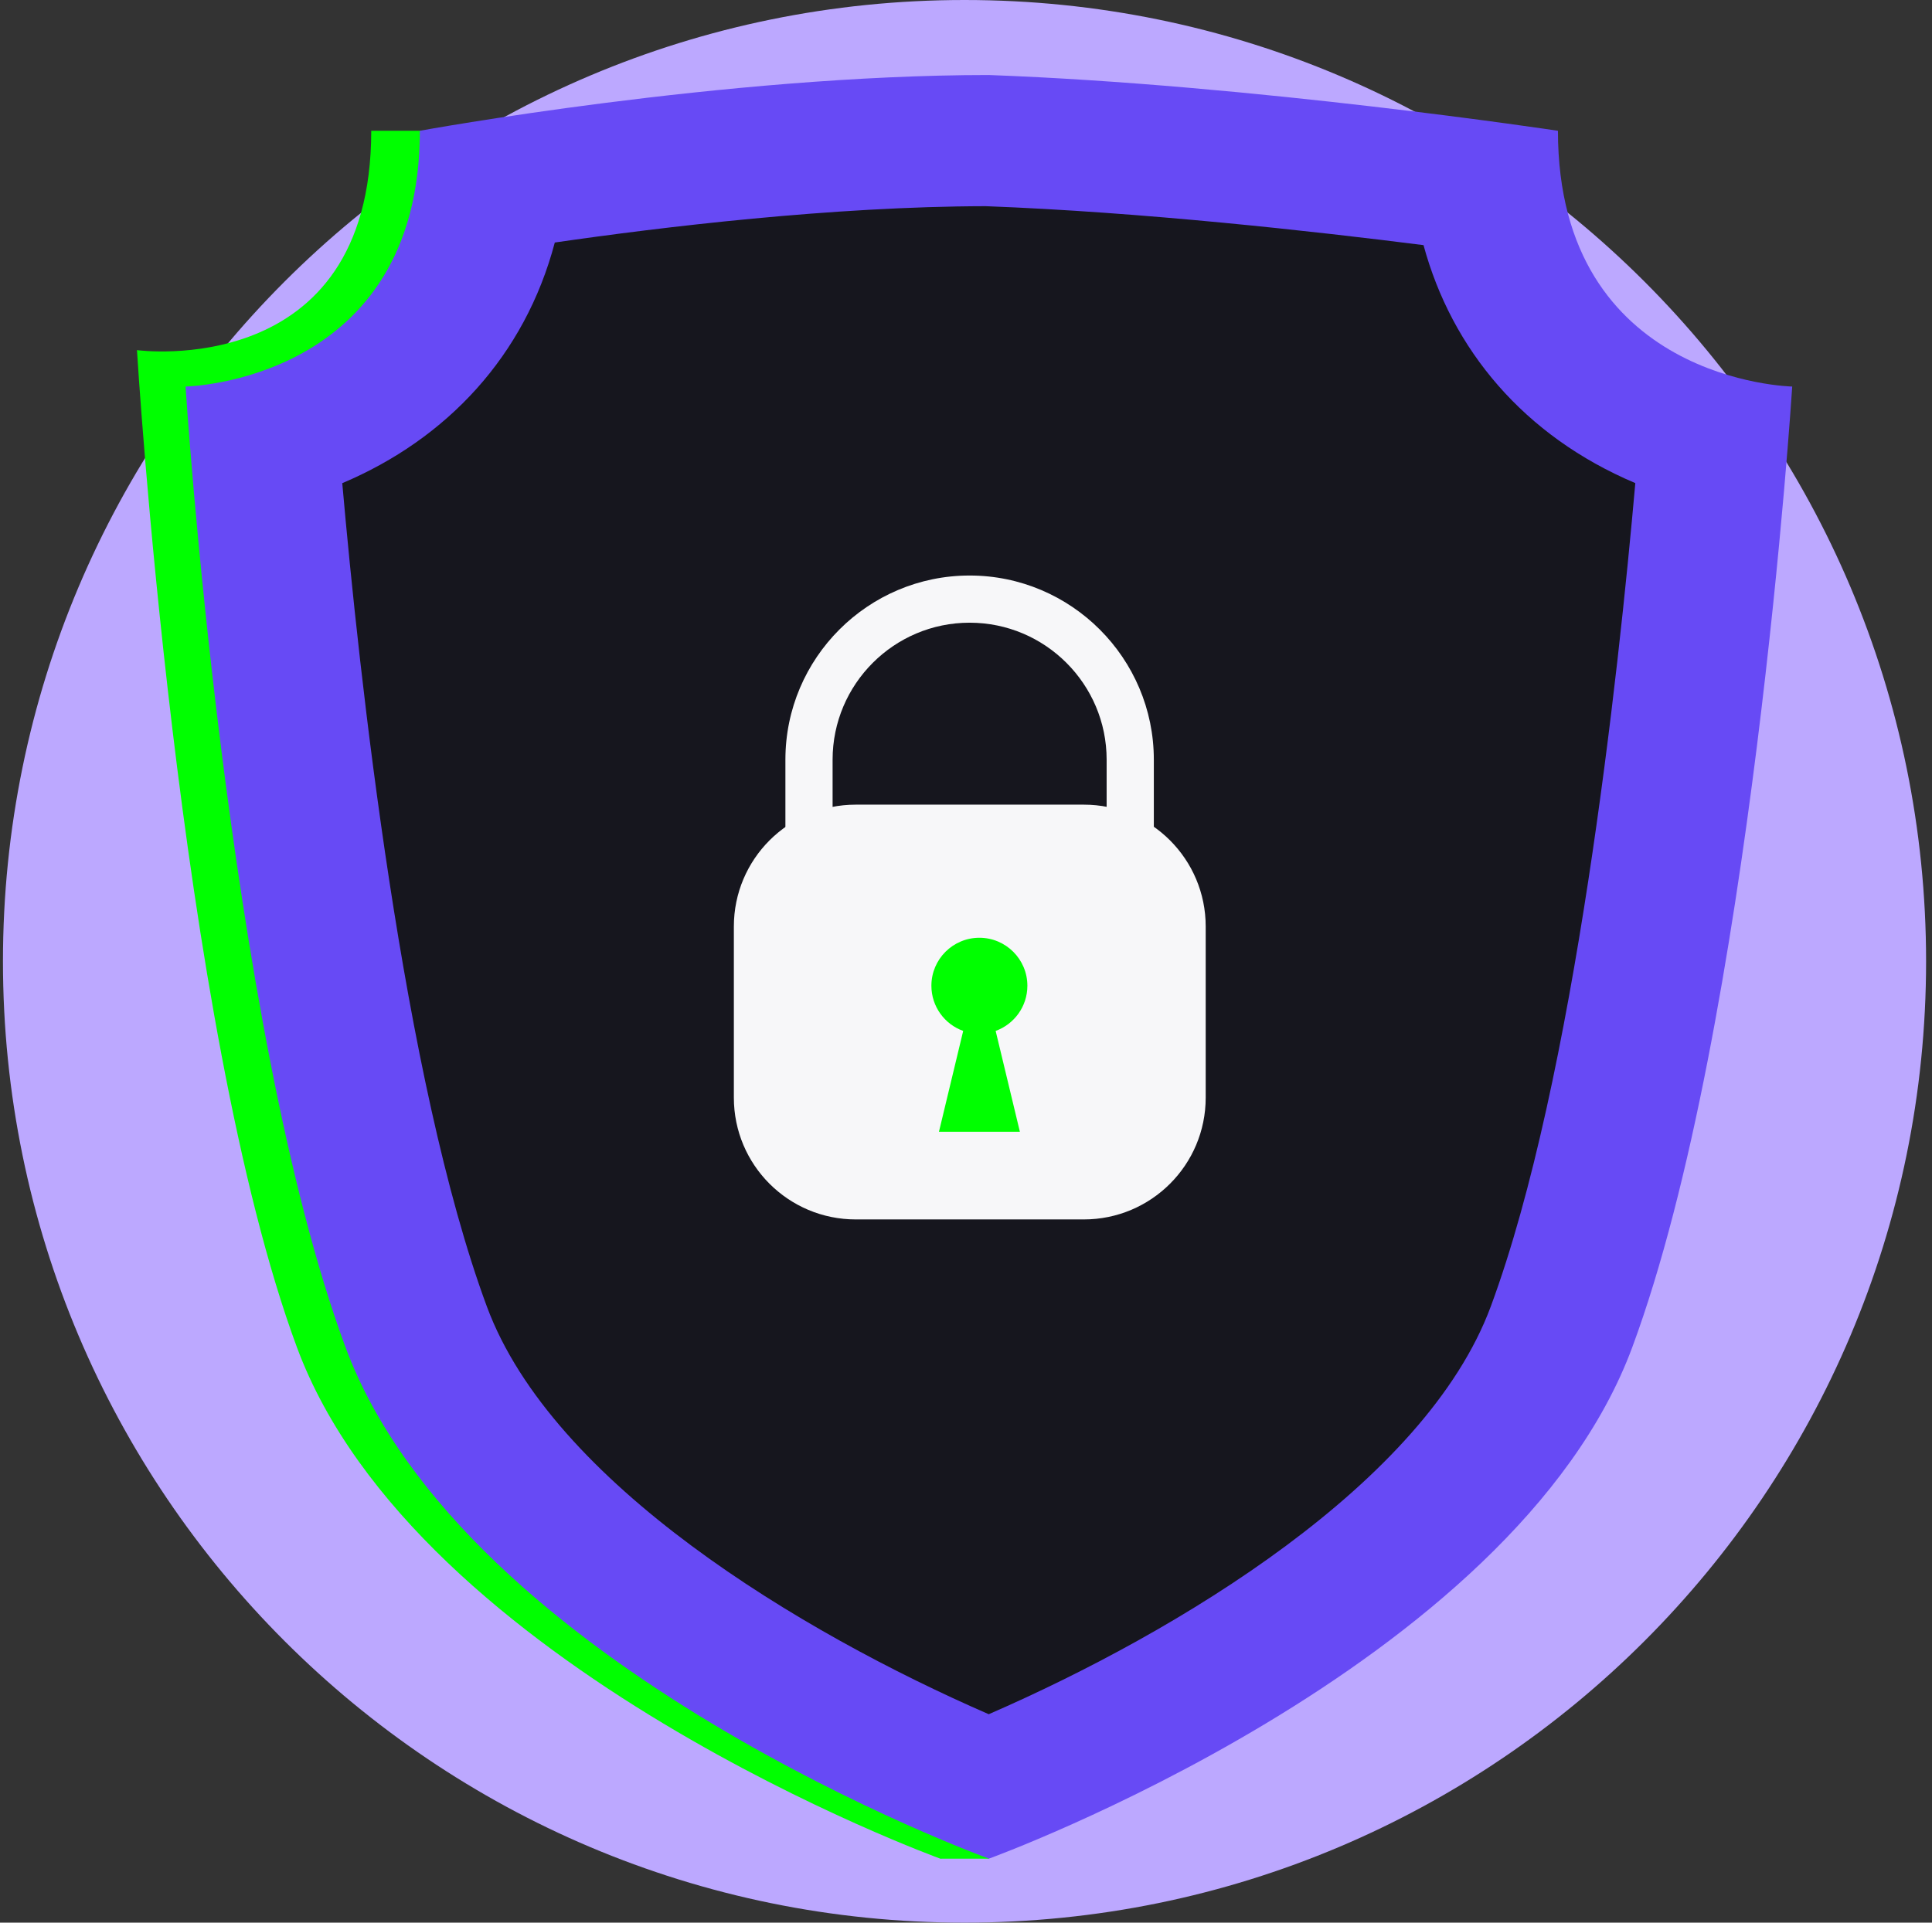 <?xml version="1.0" encoding="UTF-8"?>
<svg xmlns="http://www.w3.org/2000/svg" width="218" height="217" viewBox="0 0 218 217" fill="none">
  <rect x="0" y="0" width="218" height="217" fill="#333333" stroke="none"/>
  <g clip-path="url(#clip0_76_2593)">
    <path d="M108.833 217C168.756 217 217.333 168.423 217.333 108.5C217.333 48.577 168.756 0 108.833 0C48.911 0 0.333 48.577 0.333 108.5C0.333 168.423 48.911 217 108.833 217Z" fill="#BCA8FF"></path>
    <path d="M170.3 14.759H41.89C41.89 43.128 15.455 39.518 15.455 39.518C15.455 39.518 20.07 115.781 33.499 152.051C46.928 188.313 106.099 209.779 106.099 209.779C106.099 209.779 165.27 188.313 178.699 152.051C192.129 115.781 196.744 43.627 196.744 43.627C196.744 43.627 170.308 43.136 170.308 14.759H170.3Z" fill="#00FF00"></path>
    <path d="M111.575 209.779H106.092L119.128 196.743L111.575 209.779Z" fill="#00FF00"></path>
    <path d="M175.777 14.759C175.777 14.759 141.433 9.562 111.575 8.467C81.778 8.467 47.374 14.759 47.374 14.759C47.374 43.128 20.939 43.627 20.939 43.627C20.939 43.627 25.553 115.789 38.983 152.051C52.412 188.313 111.583 209.779 111.583 209.779C111.583 209.779 170.754 188.313 184.183 152.051C197.613 115.781 202.228 43.627 202.228 43.627C202.228 43.627 175.792 43.136 175.792 14.759H175.777Z" fill="#674AF5"></path>
    <path d="M111.575 193.48C90.329 184.235 62.322 167.414 54.935 147.459C45.463 121.884 40.516 76.044 38.62 54.533C50.418 49.548 59.225 40.167 62.601 27.372C74.626 25.628 93.909 23.301 111.228 23.271C128.902 23.936 148.374 26.111 160.625 27.667C163.812 39.419 171.932 49.208 184.523 54.526C182.627 76.044 177.672 121.907 168.216 147.451C160.829 167.391 132.86 184.212 111.575 193.472V193.48Z" fill="#16161E"></path>
    <path d="M124.046 103.009H96.356V130.2H124.046V103.009Z" fill="#00FF00"></path>
    <path d="M122.293 90.818H96.56C88.961 90.818 82.806 96.974 82.806 104.572V123.886C82.806 131.484 88.961 137.632 96.56 137.632H122.293C129.892 137.632 136.047 131.476 136.047 123.886V104.572C136.047 96.974 129.892 90.818 122.293 90.818ZM115.072 127.738H105.948L108.683 116.355C106.59 115.607 105.095 113.606 105.095 111.257C105.095 108.258 107.527 105.841 110.51 105.841C113.494 105.841 115.926 108.266 115.926 111.257C115.926 113.606 114.43 115.6 112.346 116.355L115.08 127.738H115.072Z" fill="#F7F7F9"></path>
    <path d="M130.194 104.965H124.869V85.743C124.869 77.215 117.935 70.281 109.408 70.281C100.88 70.281 93.947 77.215 93.947 85.743V101.211H88.622V85.743C88.622 74.277 97.95 64.957 109.408 64.957C120.866 64.957 130.194 74.285 130.194 85.743V104.965Z" fill="#F7F7F9"></path>
  </g>
  <defs>
    <clipPath id="clip0_76_2593">
      <rect width="217" height="217" fill="white" transform="translate(0.333)"></rect>
    </clipPath>
  </defs>
</svg>
